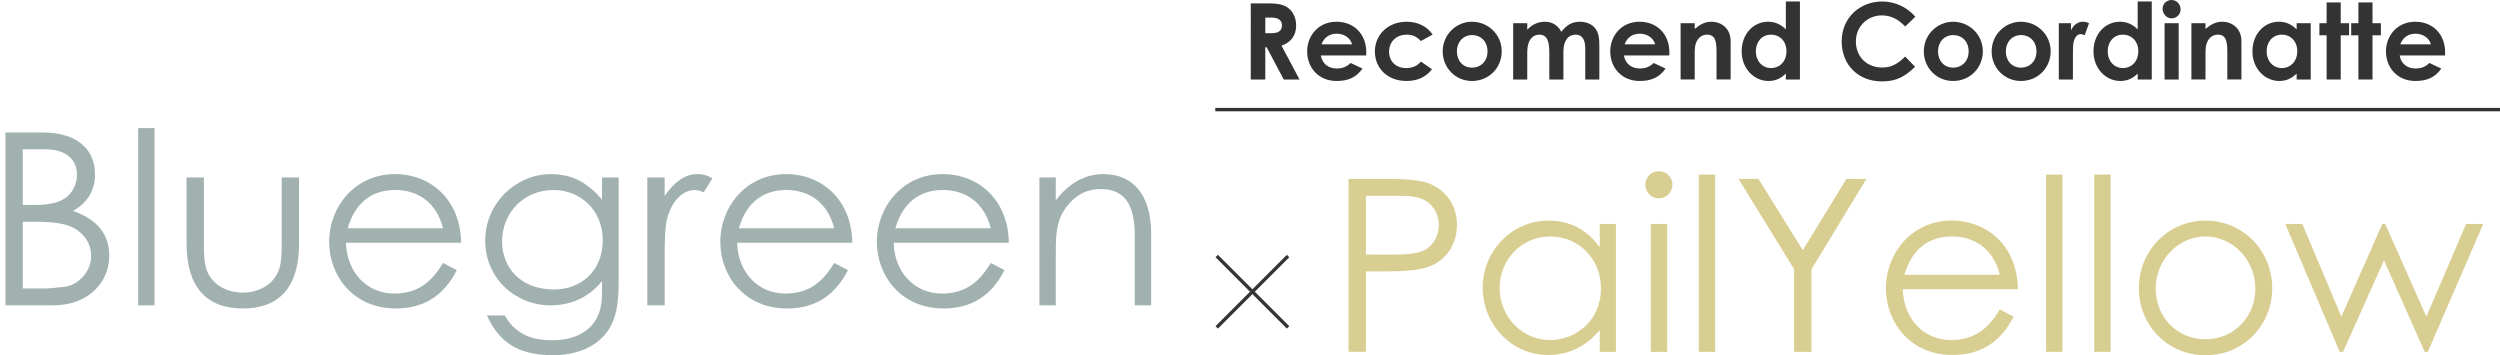 <?xml version="1.0" encoding="UTF-8"?>
<svg xmlns="http://www.w3.org/2000/svg" viewBox="0 0 367.788 52.257">
  <defs>
    <style>
      .cls-1 {
        fill: none;
        stroke: #333;
        stroke-miterlimit: 10;
        stroke-width: .5px;
      }

      .cls-2 {
        fill: #a1b1af;
      }

      .cls-3 {
        fill: #333;
      }

      .cls-4 {
        fill: #d8ce91;
      }
    </style>
  </defs>
  <g id="design">
    <g>
      <g>
        <path class="cls-3" d="M184.009.499h2.604c1.419,0,2.417.171,3.166.904.561.546.904,1.388.904,2.339,0,1.466-.733,2.464-2.152,2.979l2.651,4.975h-2.324l-2.511-4.741h-.202v4.741h-2.137V.499ZM186.146,4.881h.982c.967,0,1.466-.39,1.466-1.154,0-.733-.515-1.139-1.528-1.139h-.92v2.292Z"/>
        <path class="cls-3" d="M200.442,10.089c-.889,1.264-2.059,1.825-3.805,1.825-2.636,0-4.335-1.934-4.335-4.367,0-2.261,1.637-4.351,4.304-4.351,2.62,0,4.397,1.871,4.397,4.491,0,.187-.016.281-.016.468h-6.674c.202,1.232,1.138,1.918,2.323,1.918.889,0,1.481-.249,2.059-.811l1.746.826ZM198.914,6.519c-.28-.967-1.169-1.56-2.276-1.56-1.029,0-1.824.515-2.23,1.56h4.507Z"/>
        <path class="cls-3" d="M210.67,10.183c-.889,1.154-2.137,1.731-3.759,1.731-2.822,0-4.646-1.918-4.646-4.335,0-2.479,1.934-4.382,4.678-4.382,1.622,0,2.994.671,3.821,1.887l-1.731.952c-.593-.624-1.17-.936-2.074-.936-1.591,0-2.604,1.076-2.604,2.511,0,1.404.982,2.402,2.51,2.402.921,0,1.653-.312,2.168-.952l1.638,1.123Z"/>
        <path class="cls-3" d="M220.928,7.547c0,2.402-1.855,4.367-4.382,4.367-2.401,0-4.304-1.918-4.304-4.351,0-2.511,2.027-4.366,4.288-4.366,2.417,0,4.397,1.902,4.397,4.351ZM214.331,7.547c0,1.404.89,2.402,2.23,2.402,1.278,0,2.276-.936,2.276-2.386,0-1.403-.92-2.401-2.276-2.401-1.294,0-2.23,1.014-2.23,2.386Z"/>
        <path class="cls-3" d="M230.001,11.696h-2.074v-4.008c0-1.606-.312-2.589-1.466-2.589-1.029,0-1.777.842-1.777,2.542v4.055h-2.074V3.415h2.074v.952c.701-.765,1.606-1.17,2.589-1.17,1.029,0,1.902.483,2.417,1.481.764-.967,1.528-1.481,2.775-1.481.92,0,1.747.374,2.215.967.546.687.608,1.591.608,2.683v4.85h-2.074v-4.569c0-1.356-.483-2.027-1.42-2.027-1.044,0-1.793.811-1.793,2.511v4.086Z"/>
        <path class="cls-3" d="M245.03,10.089c-.889,1.264-2.059,1.825-3.805,1.825-2.636,0-4.335-1.934-4.335-4.367,0-2.261,1.637-4.351,4.304-4.351,2.62,0,4.397,1.871,4.397,4.491,0,.187-.016.281-.016.468h-6.674c.202,1.232,1.138,1.918,2.323,1.918.889,0,1.481-.249,2.059-.811l1.746.826ZM243.502,6.519c-.28-.967-1.169-1.56-2.276-1.56-1.029,0-1.824.515-2.23,1.56h4.507Z"/>
        <path class="cls-3" d="M249.316,4.257c.795-.671,1.528-1.061,2.448-1.061,1.544,0,2.838,1.061,2.838,2.838v5.661h-2.074v-3.914c0-1.638-.14-2.683-1.403-2.683-.577,0-1.076.281-1.403.795-.421.67-.405,1.419-.405,2.277v3.524h-2.074V3.415h2.074v.842Z"/>
        <path class="cls-3" d="M262.726,10.823c-.733.717-1.513,1.091-2.558,1.091-2.105,0-3.945-1.809-3.945-4.351,0-2.588,1.746-4.366,3.898-4.366.998,0,1.855.374,2.604,1.123V.218h2.073v11.478h-2.073v-.873ZM258.312,7.547c0,1.419.937,2.464,2.23,2.464,1.278,0,2.276-.967,2.276-2.479,0-1.451-.967-2.433-2.276-2.433-1.372,0-2.23,1.092-2.23,2.448Z"/>
        <path class="cls-3" d="M281.731,9.825c-1.481,1.45-2.761,2.152-4.865,2.152-3.509,0-5.926-2.448-5.926-5.895,0-3.54,2.744-5.863,5.957-5.863,1.855,0,3.648.811,4.881,2.246l-1.497,1.435c-1.014-1.076-2.121-1.637-3.431-1.637-2.105,0-3.821,1.622-3.821,3.82,0,2.308,1.653,3.852,3.868,3.852,1.388,0,2.323-.562,3.384-1.622l1.45,1.513Z"/>
        <path class="cls-3" d="M291.708,7.547c0,2.402-1.855,4.367-4.382,4.367-2.401,0-4.304-1.918-4.304-4.351,0-2.511,2.027-4.366,4.288-4.366,2.417,0,4.397,1.902,4.397,4.351ZM285.112,7.547c0,1.404.889,2.402,2.229,2.402,1.278,0,2.276-.936,2.276-2.386,0-1.403-.92-2.401-2.276-2.401-1.294,0-2.229,1.014-2.229,2.386Z"/>
        <path class="cls-3" d="M301.686,7.547c0,2.402-1.855,4.367-4.382,4.367-2.401,0-4.304-1.918-4.304-4.351,0-2.511,2.027-4.366,4.288-4.366,2.417,0,4.397,1.902,4.397,4.351ZM295.089,7.547c0,1.404.89,2.402,2.23,2.402,1.278,0,2.276-.936,2.276-2.386,0-1.403-.92-2.401-2.276-2.401-1.294,0-2.23,1.014-2.23,2.386Z"/>
        <path class="cls-3" d="M304.677,4.46c.391-.858,1.061-1.263,1.747-1.263.437,0,.701.125.904.218l-.64,1.778c-.155-.078-.39-.171-.608-.171-.592,0-1.06.686-1.106,1.902-.016.452-.016.967-.016,1.419v3.353h-2.074V3.415h1.793v1.045Z"/>
        <path class="cls-3" d="M314.485,10.823c-.733.717-1.513,1.091-2.558,1.091-2.105,0-3.945-1.809-3.945-4.351,0-2.588,1.746-4.366,3.898-4.366.998,0,1.855.374,2.604,1.123V.218h2.073v11.478h-2.073v-.873ZM310.071,7.547c0,1.419.937,2.464,2.23,2.464,1.278,0,2.276-.967,2.276-2.479,0-1.451-.967-2.433-2.276-2.433-1.372,0-2.23,1.092-2.23,2.448Z"/>
        <path class="cls-3" d="M320.799,1.373c0,.732-.593,1.325-1.326,1.325-.764,0-1.325-.67-1.325-1.435,0-.717.608-1.263,1.325-1.263.749,0,1.326.624,1.326,1.373ZM318.443,3.415h2.074v8.281h-2.074V3.415Z"/>
        <path class="cls-3" d="M324.462,4.257c.795-.671,1.528-1.061,2.448-1.061,1.544,0,2.838,1.061,2.838,2.838v5.661h-2.074v-3.914c0-1.638-.14-2.683-1.403-2.683-.577,0-1.076.281-1.403.795-.421.67-.405,1.419-.405,2.277v3.524h-2.074V3.415h2.074v.842Z"/>
        <path class="cls-3" d="M337.871,10.823c-.733.717-1.513,1.091-2.558,1.091-2.105,0-3.945-1.809-3.945-4.351,0-2.588,1.746-4.366,3.898-4.366.998,0,1.855.374,2.604,1.123v-.905h2.073v8.281h-2.073v-.873ZM333.457,7.547c0,1.419.937,2.464,2.23,2.464,1.278,0,2.276-.967,2.276-2.479,0-1.451-.967-2.433-2.276-2.433-1.372,0-2.23,1.092-2.23,2.448Z"/>
        <path class="cls-3" d="M342.281.359h2.074v3.056h1.232v1.778h-1.232v6.503h-2.074v-6.503h-1.06v-1.778h1.06V.359Z"/>
        <path class="cls-3" d="M346.958.359h2.074v3.056h1.232v1.778h-1.232v6.503h-2.074v-6.503h-1.06v-1.778h1.06V.359Z"/>
        <path class="cls-3" d="M359.151,10.089c-.889,1.264-2.059,1.825-3.805,1.825-2.636,0-4.335-1.934-4.335-4.367,0-2.261,1.637-4.351,4.304-4.351,2.62,0,4.397,1.871,4.397,4.491,0,.187-.016.281-.016.468h-6.674c.202,1.232,1.138,1.918,2.323,1.918.889,0,1.481-.249,2.059-.811l1.746.826ZM357.623,6.519c-.28-.967-1.169-1.56-2.276-1.56-1.029,0-1.824.515-2.23,1.56h4.507Z"/>
      </g>
      <line class="cls-1" x1="178.788" y1="16.124" x2="367.788" y2="16.124"/>
    </g>
    <g>
      <path class="cls-4" d="M198.394,26.321h5.882c2.657,0,4.642.177,5.882.638,2.586.992,4.181,3.26,4.181,6.129,0,2.41-1.134,4.429-2.94,5.563-1.808,1.134-4.429,1.275-7.937,1.275h-2.516v11.834h-2.552v-25.439ZM200.945,28.801v8.646c1.452.035,2.905,0,4.216,0,2.197,0,3.897-.142,5.031-1.063.886-.708,1.488-2.02,1.488-3.295,0-1.311-.638-2.586-1.595-3.33-1.134-.851-2.657-.957-4.642-.957h-4.499Z"/>
      <path class="cls-4" d="M235.35,32.947h2.374v18.814h-2.374v-3.224c-2.055,2.48-4.642,3.685-7.582,3.685-5.491,0-9.637-4.57-9.637-9.92s4.251-9.85,9.708-9.85c3.047,0,5.633,1.311,7.511,3.933v-3.437ZM220.61,42.372c0,4.074,3.189,7.653,7.405,7.653,3.862,0,7.512-2.906,7.512-7.583,0-4.358-3.26-7.653-7.477-7.653-4.322,0-7.44,3.543-7.44,7.582Z"/>
      <path class="cls-4" d="M246.052,27.171c0,1.099-.921,2.02-2.02,2.02s-1.984-.921-1.984-2.02c0-1.134.922-1.984,1.984-1.984,1.099,0,2.02.886,2.02,1.984ZM242.863,32.947h2.409v18.814h-2.409v-18.814Z"/>
      <path class="cls-4" d="M249.915,25.684h2.409v26.077h-2.409v-26.077Z"/>
      <path class="cls-4" d="M263.946,39.608l-8.185-13.287h2.94l6.52,10.488,6.413-10.488h2.94l-8.078,13.287v12.153h-2.551v-12.153Z"/>
      <path class="cls-4" d="M279.927,42.549c.106,4.323,3.047,7.476,7.086,7.476,3.934,0,5.811-2.232,7.192-4.5l2.02,1.063c-1.913,3.755-4.854,5.633-8.964,5.633-6.235,0-9.814-4.783-9.814-9.814,0-5.137,3.791-9.956,9.673-9.956,5.351,0,9.673,3.862,9.743,10.098h-16.936ZM294.205,40.423c-.991-3.897-3.791-5.633-7.051-5.633-3.365,0-5.881,1.807-6.979,5.633h14.03Z"/>
      <path class="cls-4" d="M301.01,25.684h2.409v26.077h-2.409v-26.077Z"/>
      <path class="cls-4" d="M308.097,25.684h2.409v26.077h-2.409v-26.077Z"/>
      <path class="cls-4" d="M334.28,42.407c0,5.351-4.146,9.85-9.814,9.85s-9.814-4.5-9.814-9.85c0-5.385,4.182-9.956,9.814-9.956,5.634,0,9.814,4.571,9.814,9.956ZM317.132,42.442c0,4.11,3.082,7.476,7.334,7.476,4.217,0,7.334-3.366,7.334-7.476,0-4.181-3.33-7.653-7.334-7.653-4.039,0-7.334,3.472-7.334,7.653Z"/>
      <path class="cls-4" d="M336.195,32.947h2.516l5.74,13.641,6.022-13.641h.426l6.059,13.641,5.846-13.641h2.516l-8.148,18.814h-.461l-5.988-13.464-6.022,13.464h-.496l-8.008-18.814Z"/>
    </g>
    <g>
      <line class="cls-1" x1="189.497" y1="37.666" x2="178.997" y2="48.166"/>
      <line class="cls-1" x1="178.997" y1="37.666" x2="189.497" y2="48.166"/>
    </g>
  </g>
  <g id="_レイヤー_7" data-name="レイヤー 7">
    <g>
      <path class="cls-2" d="M.802,44.922v-25.439h5.386c5.35,0,7.795,2.622,7.795,6.201,0,2.232-1.063,4.146-3.26,5.35,3.543,1.205,5.35,3.401,5.35,6.59,0,3.792-2.94,7.299-8.291,7.299H.802ZM3.353,30.148h1.701c1.913,0,3.401-.248,4.464-.957,1.134-.744,1.808-2.09,1.808-3.508,0-2.268-1.701-3.72-4.642-3.72h-3.331v8.185ZM3.353,42.442h3.083c1.098,0,2.196-.177,3.047-.248,1.7-.142,3.933-1.984,3.933-4.535,0-1.665-.921-3.224-2.48-4.075-1.487-.814-3.472-.957-5.846-.957h-1.736v9.814Z"/>
      <path class="cls-2" d="M20.325,18.845h2.409v26.077h-2.409v-26.077Z"/>
      <path class="cls-2" d="M41.442,26.109h2.551v9.743c0,6.342-2.87,9.531-8.255,9.531-5.386,0-8.291-3.189-8.291-9.531v-9.743h2.551v9.177c0,1.984,0,3.614.531,4.748.886,1.913,2.835,3.012,5.209,3.012,1.735,0,3.26-.638,4.251-1.666,1.488-1.594,1.453-3.401,1.453-6.094v-9.177Z"/>
      <path class="cls-2" d="M50.903,35.71c.106,4.323,3.047,7.476,7.086,7.476,3.934,0,5.811-2.232,7.192-4.5l2.02,1.062c-1.913,3.756-4.854,5.634-8.964,5.634-6.235,0-9.814-4.783-9.814-9.814,0-5.138,3.791-9.956,9.673-9.956,5.351,0,9.673,3.862,9.743,10.098h-16.936ZM65.182,33.584c-.991-3.897-3.791-5.633-7.051-5.633-3.365,0-5.881,1.807-6.979,5.633h14.03Z"/>
      <path class="cls-2" d="M91.013,41.096c0,3.083-.178,5.633-1.701,7.724-1.595,2.162-4.394,3.437-7.972,3.437-5.421,0-8.043-2.197-9.708-5.846h2.622c1.417,2.48,3.613,3.649,6.944,3.649,3.117,0,5.421-1.134,6.555-3.188.708-1.312.814-2.658.814-4.11v-1.417c-1.878,2.374-4.605,3.578-7.547,3.578-5.208,0-9.637-3.968-9.637-9.531,0-5.598,4.642-9.779,9.637-9.779,3.331,0,5.562,1.417,7.547,3.756v-3.26h2.445v14.987ZM73.863,35.534c0,3.755,2.658,7.051,7.618,7.051,4.11,0,7.192-2.835,7.192-7.229,0-4.535-3.366-7.405-7.264-7.405-4.216,0-7.547,3.224-7.547,7.583Z"/>
      <path class="cls-2" d="M97.78,28.837c1.417-2.055,2.94-3.224,4.854-3.224,1.098,0,1.665.354,2.161.638l-1.275,2.055c-.284-.142-.744-.354-1.276-.354-1.771,0-3.365,1.523-4.074,4.11-.318,1.205-.39,3.153-.39,5.705v7.157h-2.551v-18.813h2.551v2.728Z"/>
      <path class="cls-2" d="M108.445,35.71c.106,4.323,3.047,7.476,7.086,7.476,3.933,0,5.811-2.232,7.192-4.5l2.02,1.062c-1.913,3.756-4.854,5.634-8.964,5.634-6.235,0-9.814-4.783-9.814-9.814,0-5.138,3.791-9.956,9.673-9.956,5.351,0,9.673,3.862,9.743,10.098h-16.936ZM122.724,33.584c-.992-3.897-3.791-5.633-7.051-5.633-3.365,0-5.881,1.807-6.979,5.633h14.03Z"/>
      <path class="cls-2" d="M131.477,35.71c.106,4.323,3.047,7.476,7.086,7.476,3.933,0,5.811-2.232,7.192-4.5l2.02,1.062c-1.913,3.756-4.854,5.634-8.964,5.634-6.235,0-9.814-4.783-9.814-9.814,0-5.138,3.791-9.956,9.673-9.956,5.351,0,9.673,3.862,9.743,10.098h-16.936ZM145.755,33.584c-.992-3.897-3.791-5.633-7.051-5.633-3.365,0-5.881,1.807-6.979,5.633h14.03Z"/>
      <path class="cls-2" d="M155.323,29.475c1.948-2.551,4.287-3.862,7.05-3.862,4.11,0,6.98,2.834,6.98,8.751v10.558h-2.409v-10.239c0-4.429-1.382-6.874-5.031-6.874-2.02,0-3.685.886-4.961,2.551-1.417,1.842-1.629,3.685-1.629,6.661v7.901h-2.41v-18.813h2.41v3.366Z"/>
    </g>
  </g>
</svg>